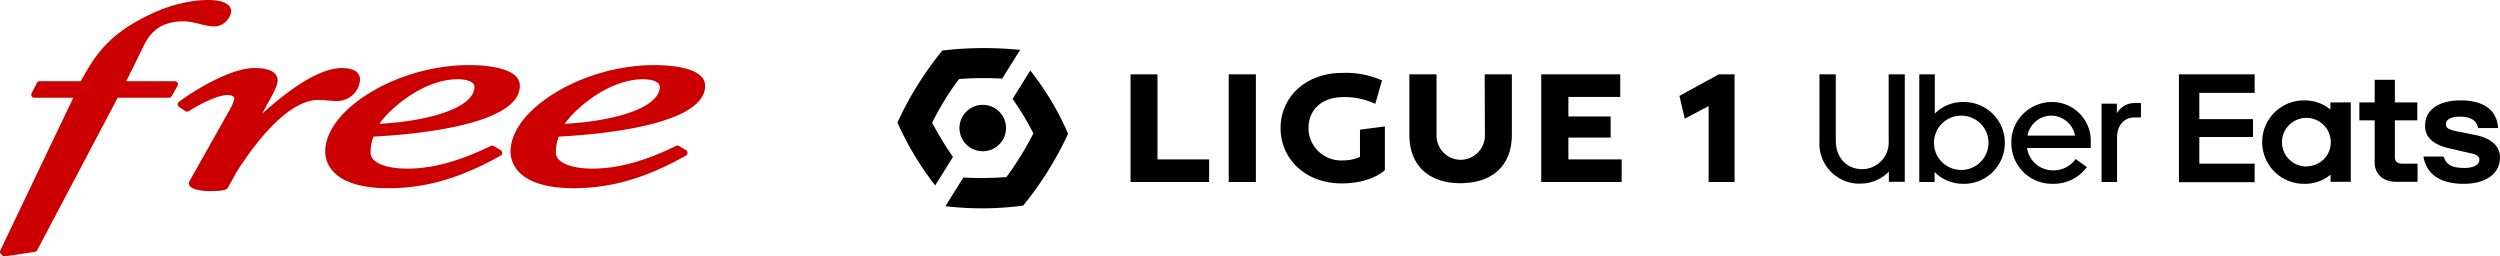 <svg width="312" height="32" fill="none" xmlns="http://www.w3.org/2000/svg">
    <g clip-path="url(#clip0_7_1389)" fill="#C00">
        <path d="M88 10.708c0-2.33-4.446-2.583-6.356-2.583-4.226 0-8.702 1.244-12.281 3.407-3.58 2.163-5.649 4.866-5.649 7.393 0 1.07.569 4.56 7.88 4.56 4.683 0 9.004-1.255 14.012-4.068a.391.391 0 00.198-.328.384.384 0 00-.184-.337l-.851-.526a.401.401 0 00-.386-.02c-3.894 1.909-7.301 2.836-10.414 2.836-2.791 0-4.595-.782-4.595-1.992a5.27 5.27 0 01.364-2.006C74.346 16.814 88 15.694 88 10.708zm-7.757-.818c1.276 0 2.096.369 2.096.94 0 2.673-5.854 4.314-11.862 4.62 1.396-2.002 5.56-5.56 9.766-5.56zm-17.75 8.865l-.851-.526a.399.399 0 00-.385-.019c-3.892 1.908-7.298 2.835-10.414 2.835-2.791 0-4.595-.782-4.595-1.992a5.25 5.25 0 01.364-2.005c4.608-.234 18.264-1.353 18.264-6.34 0-2.33-4.448-2.583-6.36-2.583-4.226 0-8.702 1.244-12.28 3.407-3.579 2.163-5.65 4.868-5.65 7.396 0 1.07.568 4.56 7.881 4.56 4.682 0 9.004-1.255 14.012-4.067a.392.392 0 00.2-.33.382.382 0 00-.186-.336zM57.108 9.89c1.276 0 2.102.369 2.102.94 0 2.673-5.853 4.314-11.864 4.62 1.393-2.002 5.55-5.56 9.762-5.56zM41.98 12.61c2.085 0 2.95-1.742 2.95-2.674 0-.658-.396-1.441-2.278-1.441-2.399 0-5.74 1.917-9.944 5.703l1.284-2.35c.589-1.1.656-1.548.656-1.793 0-.718-.5-1.564-2.892-1.564-3.128 0-7.867 3.048-9.429 4.224a.389.389 0 00-.153.318.382.382 0 00.172.31l.793.524a.4.4 0 00.434 0c.743-.471 3.294-2.009 4.896-2.009.583 0 .763.305.763.416 0 .328-.35 1.097-.681 1.635l-4.8 8.517a.877.877 0 00-.178.479c0 .888 2.318.943 2.341.943 1.813 0 2.334-.09 2.537-.448l1.093-1.967c2.137-3.35 6.295-8.959 10.189-8.959.35 0 .71.03 1.093.061.383.032.773.075 1.154.075zm-19.821-2.283a.393.393 0 00-.341-.192h-6.063l1.857-3.76c.784-1.654 1.76-3.711 5.303-3.711.684 0 1.355.165 2.004.326.632.157 1.23.305 1.83.305 1.301 0 2.095-1.23 2.095-1.9C28.844.508 27.79 0 25.954 0c-2.435 0-5.046.8-6.676 1.545-5.764 2.593-7.406 5.379-9.202 8.59H4.961a.399.399 0 00-.351.212l-.669 1.288a.383.383 0 00.158.515.4.4 0 00.193.05h4.854L.036 31.259a.383.383 0 00.072.433l.182.189a.392.392 0 00.344.114l3.715-.566a.395.395 0 00.29-.204L14.688 12.2h6.394a.398.398 0 00.344-.199l.729-1.288a.385.385 0 00.003-.386z"/>
    </g>
    <path d="M271.929 9.277h9.451v2.311h-6.904v3.276h6.7v2.235h-6.7v3.326h6.904v2.311h-9.451V9.277zm35.537 13.662c2.904 0 4.534-1.371 4.534-3.276 0-1.346-.968-2.361-2.98-2.793l-2.14-.432c-1.249-.228-1.631-.457-1.631-.914 0-.584.586-.965 1.707-.965 1.197 0 2.089.33 2.318 1.422h2.497c-.128-2.082-1.631-3.453-4.662-3.453-2.624 0-4.458 1.066-4.458 3.174 0 1.447 1.019 2.387 3.184 2.844l2.395.559c.942.177 1.197.431 1.197.838 0 .61-.713 1.015-1.86 1.015-1.452 0-2.267-.33-2.598-1.422h-2.522c.331 2.032 1.885 3.403 5.019 3.403zm-5.758-.254h-2.7c-1.707 0-2.649-1.066-2.649-2.387v-5.282h-1.911v-2.234h1.911V9.963h2.522v2.819h2.802v2.234h-2.802v4.622c0 .533.356.787.942.787h1.885v2.26zm-10.877-9.903v.888a4.993 4.993 0 00-3.185-1.142c-2.878-.051-5.273 2.209-5.324 5.104a5.205 5.205 0 005.121 5.307h.229a4.988 4.988 0 003.184-1.143v.89h2.522v-9.904h-2.547zm-2.955 7.999a3.04 3.04 0 01-3.083-2.997c-.025-1.676 1.325-3.047 3.006-3.072a3.04 3.04 0 013.083 2.996v.025c.025 1.651-1.325 2.997-2.981 3.022l-.025.026z"
          fill="black"/>
    <path d="M260.924 17.81a4.844 4.844 0 00-4.636-5.08h-.255c-2.777.026-5.044 2.286-5.018 5.054v.026a5.074 5.074 0 004.993 5.13h.203a5.148 5.148 0 004.229-2.083l-1.401-1.016a3.39 3.39 0 01-2.828 1.422 3.262 3.262 0 01-3.235-2.793h7.948v-.66zm-7.897-.89c.28-1.447 1.529-2.488 2.981-2.488 1.452.026 2.7 1.067 2.955 2.489h-5.936zm-17.323.636c.128 1.828-1.248 3.402-3.082 3.555h-.229c-1.885 0-3.286-1.397-3.286-3.555V9.277h-2.038v8.38c-.153 2.743 1.936 5.079 4.687 5.257h.407a4.959 4.959 0 003.567-1.498v1.27h1.987V9.276h-2.013v8.279zm9.426-4.825h-.204a4.927 4.927 0 00-3.464 1.447v-4.9h-1.936V22.71h1.91v-1.244c.917.94 2.191 1.448 3.49 1.473a5.1 5.1 0 005.273-4.952c.102-2.818-2.139-5.18-4.967-5.256h-.102zm3.031 5.104c0 1.854-1.503 3.352-3.362 3.377h-.026c-1.885 0-3.413-1.498-3.413-3.377a3.387 3.387 0 013.388-3.403c1.885 0 3.413 1.498 3.413 3.378v.025zm18.317-4.977a2.576 2.576 0 00-2.293 1.27v-1.194h-1.911v9.777h1.936v-5.562c0-1.523.892-2.488 2.166-2.488h.815v-1.803h-.713zM153.371 22.71h3.362V9.277h-3.388v13.434h.026zM144.48 9.277h-3.388v13.434h9.808v-2.82h-6.445V9.278h.025zm25.22 10.31c-.662.305-1.376.432-2.089.432-2.242.127-4.178-1.575-4.305-3.81v-.228c0-2.361 1.758-3.86 4.28-3.86 1.401-.05 2.776.254 4.05.838l.841-2.92a11.113 11.113 0 00-4.968-.94c-4.585 0-7.693 3.048-7.693 6.882 0 3.86 3.108 6.907 7.617 6.907 3.031 0 4.738-1.066 5.4-1.65v-5.46l-3.108.406v3.403h-.025zm39.893-7.618l.662 2.844 2.981-1.574v9.471h3.235V9.277h-1.961l-4.917 2.692zm-24.277 5.079a3.049 3.049 0 01-3.133 2.895 3.04 3.04 0 01-2.905-2.895v-7.77h-3.388v7.516c0 3.987 2.548 6.069 6.369 6.069 3.872 0 6.42-2.082 6.42-6.07V9.278h-3.389l.026 7.77zm10.419.127h5.273v-2.641h-5.273v-2.438h6.47V9.277h-9.858v13.434h10.037v-2.82h-6.649v-2.716zm-70.183-1.195c0 1.6-1.299 2.895-2.904 2.895a2.898 2.898 0 01-2.904-2.894c0-1.6 1.299-2.895 2.904-2.895a2.898 2.898 0 012.904 2.895z"
          fill="black"/>
    <path d="M128.584 8.795l-2.216 3.555a34.957 34.957 0 012.598 4.291 38.893 38.893 0 01-3.362 5.46 42.191 42.191 0 01-5.376.05l-2.241 3.581c3.235.381 6.496.356 9.705-.076a42.021 42.021 0 005.605-8.964c-1.223-2.844-2.828-5.485-4.713-7.897zm-12.253 6.525a34.193 34.193 0 013.362-5.459 42.188 42.188 0 015.375-.05l2.242-3.581a44.29 44.29 0 00-9.706.076 41.604 41.604 0 00-5.604 8.99 37.767 37.767 0 004.713 7.846l2.216-3.555a42.309 42.309 0 01-2.598-4.266z"
          fill="black"/>
    <defs>
        <clipPath id="clip0_7_1389">
            <path fill="black" d="M0 0h88v32H0z"/>
        </clipPath>
    </defs>
</svg>